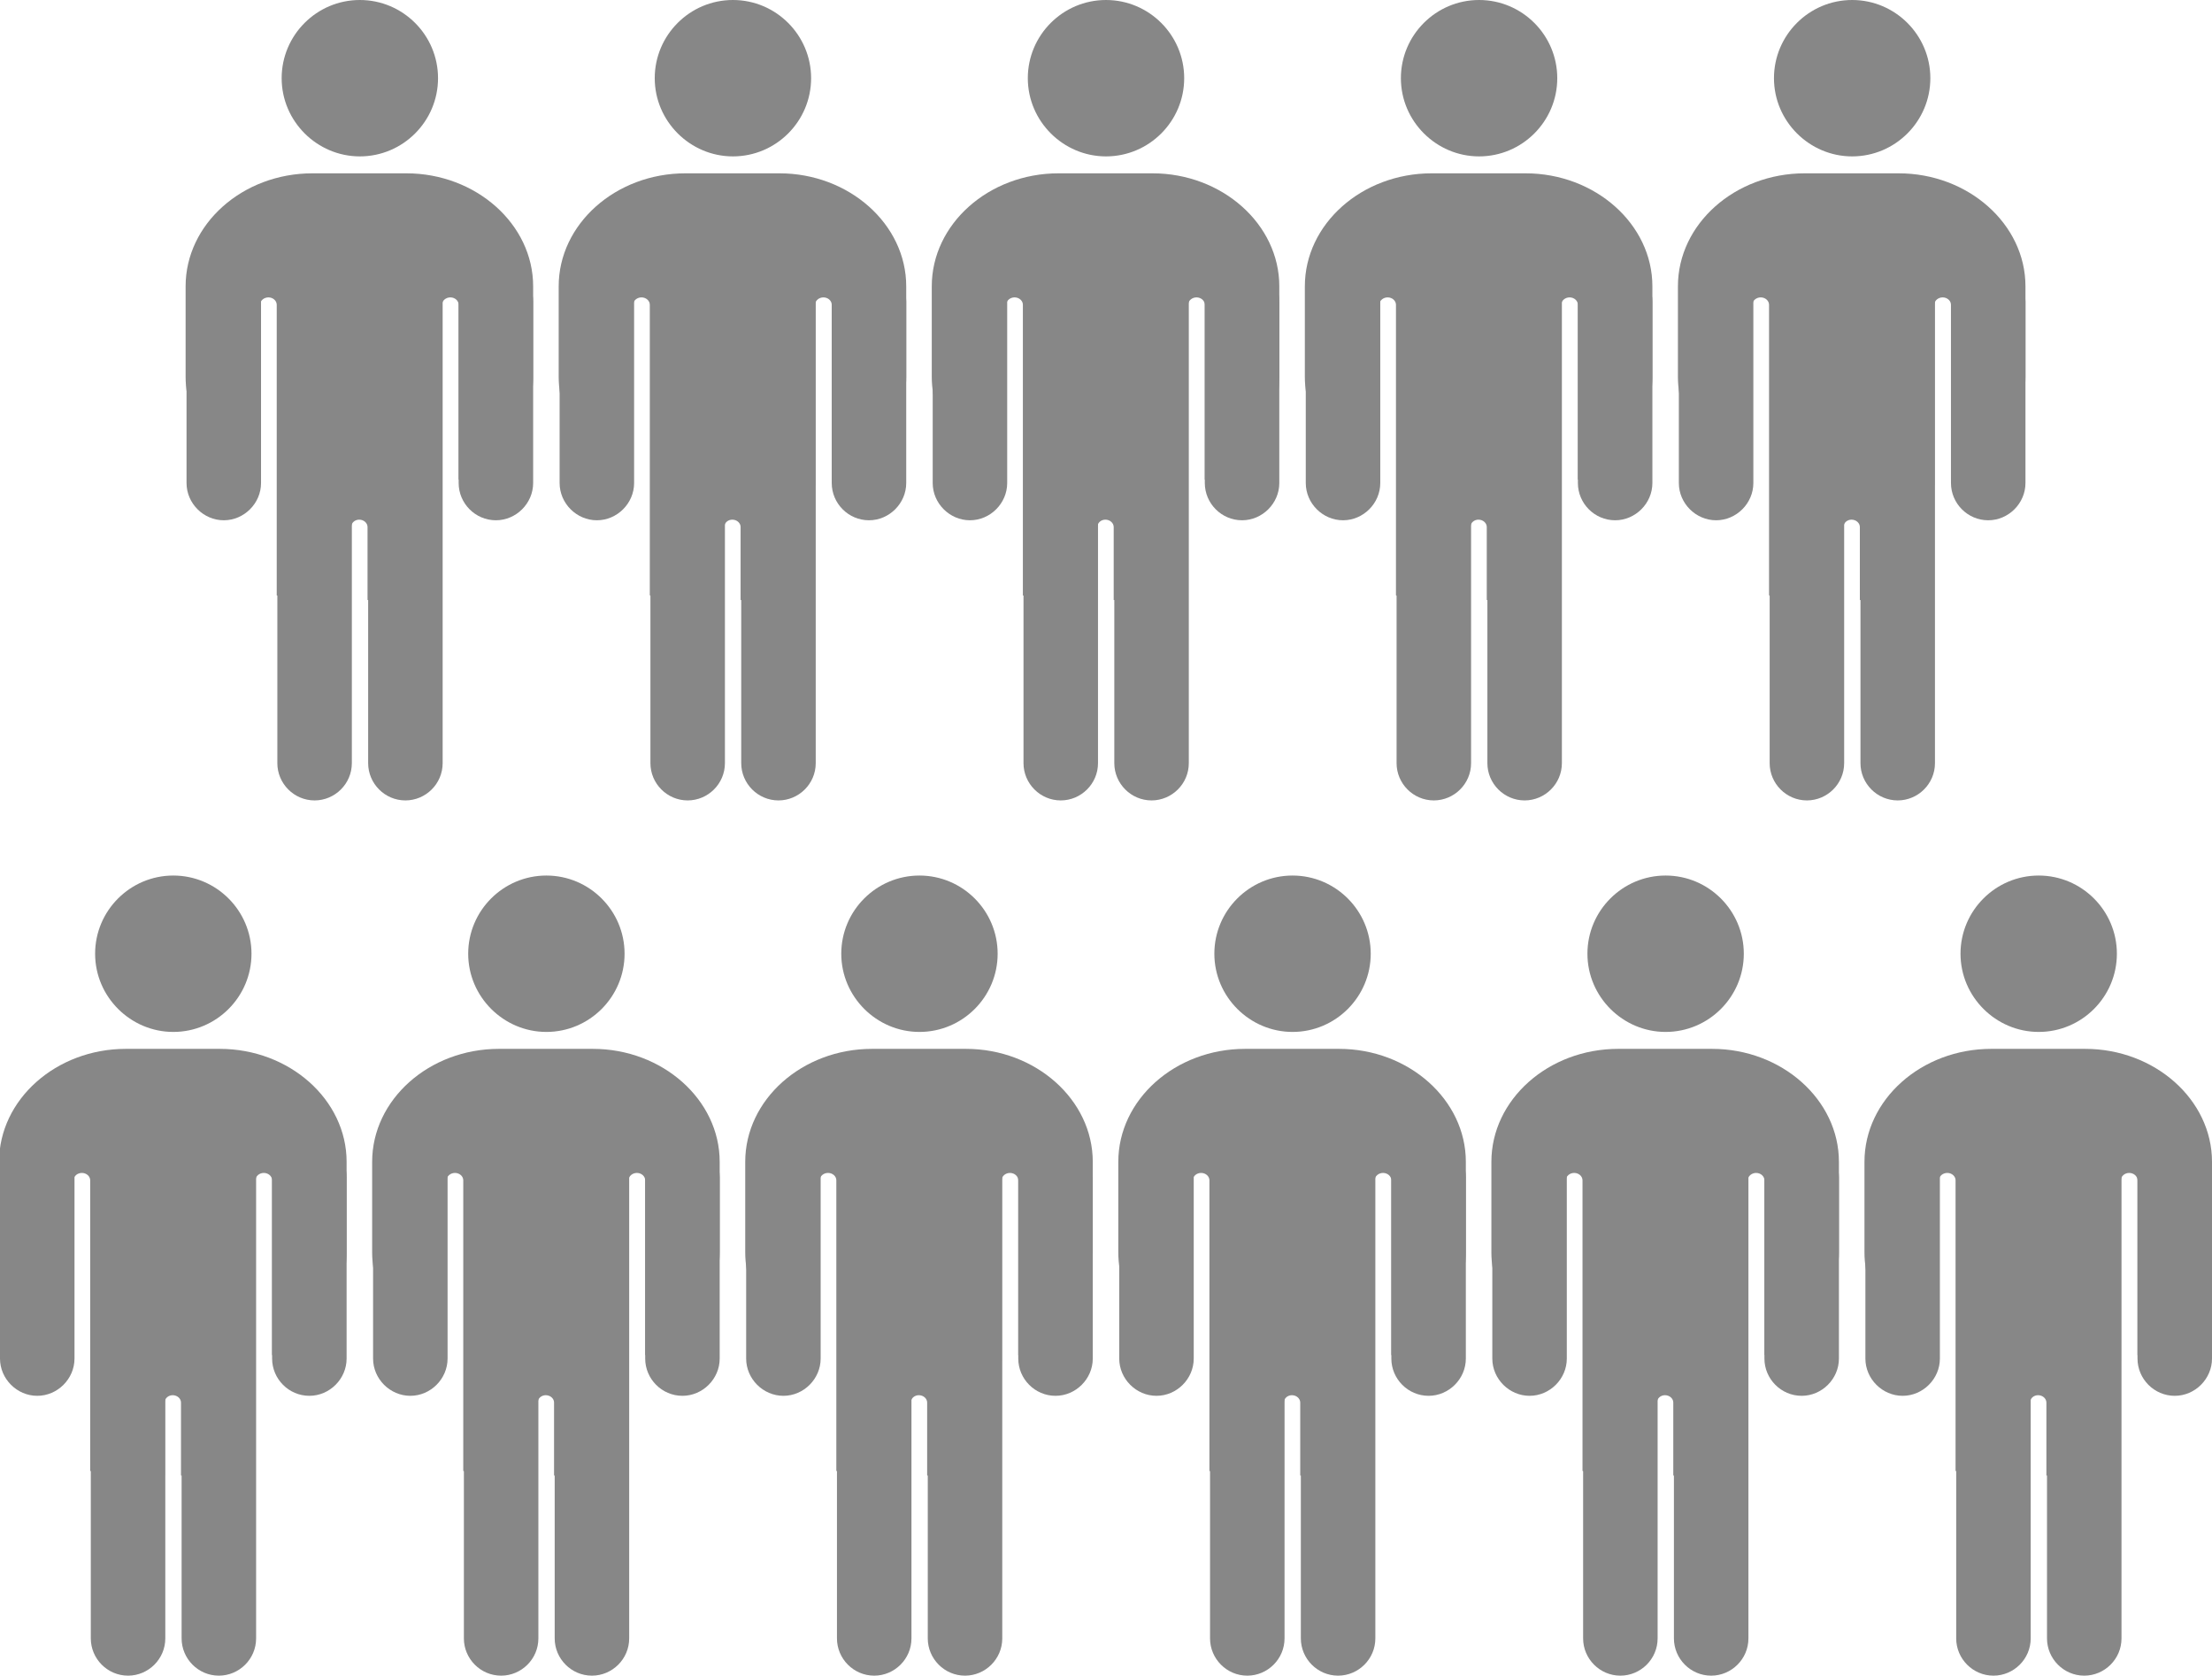 <?xml version="1.0" encoding="UTF-8"?>
<svg id="_レイヤー_2" data-name="レイヤー 2" xmlns="http://www.w3.org/2000/svg" viewBox="0 0 71.86 54.43">
  <defs>
    <style>
      .cls-1 {
        fill: #878787;
        fill-rule: evenodd;
      }
    </style>
  </defs>
  <g id="_レイヤー_1-2" data-name="レイヤー 1">
    <g>
      <g>
        <g>
          <path class="cls-1" d="M10.18,5.63h3.02c2.26,0,4.12,1.65,4.12,3.67v2.94c0,1.48-1,2.76-2.42,3.34v-5.68c0-.13-.12-.24-.27-.24h0c-.14,0-.27.1-.27.24v5.86c-.37.1-.77,3.73-1.17,3.73h-1.25v-2.37c0-.13-.12-.24-.27-.24h0c-.14,0-.26.1-.26.24v2.37h-1.25c-.41,0-.8-.05-1.17-.15v-9.44c0-.13-.12-.24-.27-.24h0c-.14,0-.27.1-.27.24v5.68c-1.42-.58-2.42-1.86-2.42-3.34v-2.94c0-2.02,1.85-3.67,4.12-3.67h0Z"/>
          <path class="cls-1" d="M11.69,5.08c1.4,0,2.54-1.14,2.54-2.54s-1.14-2.54-2.54-2.54-2.54,1.14-2.54,2.54,1.15,2.54,2.54,2.54h0Z"/>
          <path class="cls-1" d="M7.27,16.9h0c.66,0,1.21-.55,1.21-1.21v-5.89c0-.66-.54-1.21-1.21-1.21h0c-.66,0-1.21.54-1.21,1.21v5.89c0,.66.55,1.21,1.21,1.21h0Z"/>
          <path class="cls-1" d="M10.22,26h0c.66,0,1.21-.54,1.21-1.21v-14.99c0-.66-.55-1.21-1.21-1.21h0c-.66,0-1.21.54-1.21,1.21v14.99c0,.66.54,1.21,1.21,1.21h0Z"/>
          <path class="cls-1" d="M13.17,26h0c.66,0,1.21-.54,1.21-1.21v-14.99c0-.66-.54-1.21-1.21-1.21h0c-.67,0-1.21.54-1.21,1.21v14.99c0,.66.54,1.21,1.21,1.21h0Z"/>
          <path class="cls-1" d="M16.11,16.9h0c.66,0,1.21-.55,1.21-1.21v-5.89c0-.66-.55-1.21-1.21-1.21h0c-.66,0-1.21.54-1.21,1.21v5.89c0,.66.54,1.21,1.21,1.21h0Z"/>
        </g>
        <g>
          <path class="cls-1" d="M58.66,5.63h3.02c2.26,0,4.12,1.65,4.12,3.67v2.94c0,1.48-1,2.76-2.42,3.34v-5.68c0-.13-.12-.24-.27-.24h0c-.14,0-.27.1-.27.24v5.86c-.37.1-.77,3.73-1.17,3.73h-1.25v-2.37c0-.13-.12-.24-.27-.24h0c-.14,0-.26.1-.26.24v2.37h-1.25c-.41,0-.8-.05-1.17-.15v-9.44c0-.13-.12-.24-.27-.24h0c-.14,0-.27.1-.27.24v5.68c-1.42-.58-2.42-1.86-2.42-3.34v-2.94c0-2.02,1.85-3.67,4.12-3.67h0Z"/>
          <path class="cls-1" d="M60.17,5.08c1.4,0,2.54-1.14,2.54-2.54s-1.14-2.54-2.54-2.54-2.54,1.14-2.54,2.54,1.15,2.54,2.54,2.54h0Z"/>
          <path class="cls-1" d="M55.75,16.9h0c.66,0,1.21-.55,1.21-1.21v-5.89c0-.66-.54-1.21-1.21-1.21h0c-.66,0-1.21.54-1.21,1.21v5.89c0,.66.55,1.21,1.21,1.21h0Z"/>
          <path class="cls-1" d="M58.7,26h0c.66,0,1.21-.54,1.21-1.21v-14.99c0-.66-.55-1.21-1.21-1.21h0c-.66,0-1.21.54-1.21,1.21v14.99c0,.66.54,1.21,1.21,1.21h0Z"/>
          <path class="cls-1" d="M61.65,26h0c.66,0,1.21-.54,1.21-1.21v-14.99c0-.66-.54-1.21-1.21-1.21h0c-.67,0-1.21.54-1.21,1.21v14.99c0,.66.54,1.21,1.21,1.21h0Z"/>
          <path class="cls-1" d="M64.59,16.9h0c.66,0,1.21-.55,1.21-1.21v-5.89c0-.66-.55-1.21-1.21-1.21h0c-.66,0-1.21.54-1.21,1.21v5.89c0,.66.54,1.21,1.21,1.21h0Z"/>
        </g>
        <g>
          <path class="cls-1" d="M46.54,5.63h3.02c2.26,0,4.12,1.65,4.12,3.67v2.94c0,1.48-1,2.76-2.42,3.34v-5.68c0-.13-.12-.24-.27-.24h0c-.14,0-.27.1-.27.24v5.86c-.37.1-.77,3.73-1.17,3.73h-1.25v-2.37c0-.13-.12-.24-.27-.24h0c-.14,0-.26.1-.26.24v2.37h-1.25c-.41,0-.8-.05-1.17-.15v-9.44c0-.13-.12-.24-.27-.24h0c-.14,0-.27.1-.27.24v5.68c-1.42-.58-2.42-1.86-2.42-3.34v-2.94c0-2.02,1.85-3.67,4.12-3.67h0Z"/>
          <path class="cls-1" d="M48.05,5.08c1.4,0,2.54-1.14,2.54-2.54s-1.14-2.54-2.54-2.54-2.54,1.14-2.54,2.54,1.15,2.54,2.54,2.54h0Z"/>
          <path class="cls-1" d="M43.63,16.9h0c.66,0,1.21-.55,1.21-1.21v-5.89c0-.66-.54-1.21-1.21-1.21h0c-.66,0-1.21.54-1.21,1.21v5.89c0,.66.55,1.21,1.21,1.21h0Z"/>
          <path class="cls-1" d="M46.58,26h0c.66,0,1.21-.54,1.21-1.21v-14.99c0-.66-.55-1.21-1.21-1.21h0c-.66,0-1.21.54-1.21,1.21v14.99c0,.66.54,1.21,1.21,1.21h0Z"/>
          <path class="cls-1" d="M49.53,26h0c.66,0,1.21-.54,1.21-1.21v-14.99c0-.66-.54-1.21-1.21-1.21h0c-.67,0-1.21.54-1.21,1.21v14.99c0,.66.54,1.21,1.21,1.21h0Z"/>
          <path class="cls-1" d="M52.47,16.9h0c.66,0,1.21-.55,1.21-1.21v-5.89c0-.66-.55-1.21-1.21-1.21h0c-.66,0-1.21.54-1.21,1.21v5.89c0,.66.54,1.21,1.21,1.21h0Z"/>
        </g>
        <g>
          <path class="cls-1" d="M34.42,5.63h3.02c2.26,0,4.12,1.65,4.12,3.67v2.94c0,1.48-1,2.76-2.42,3.34v-5.68c0-.13-.12-.24-.27-.24h0c-.14,0-.27.1-.27.24v5.86c-.37.1-.77,3.73-1.17,3.73h-1.25v-2.37c0-.13-.12-.24-.27-.24h0c-.14,0-.26.1-.26.24v2.37h-1.25c-.41,0-.8-.05-1.17-.15v-9.44c0-.13-.12-.24-.27-.24h0c-.14,0-.27.1-.27.24v5.68c-1.42-.58-2.42-1.86-2.42-3.34v-2.94c0-2.02,1.85-3.67,4.12-3.67h0Z"/>
          <path class="cls-1" d="M35.93,5.08c1.4,0,2.54-1.14,2.54-2.54s-1.14-2.54-2.54-2.54-2.54,1.14-2.54,2.54,1.15,2.54,2.54,2.54h0Z"/>
          <path class="cls-1" d="M31.51,16.9h0c.66,0,1.21-.55,1.21-1.21v-5.89c0-.66-.54-1.21-1.21-1.21h0c-.66,0-1.21.54-1.21,1.21v5.89c0,.66.55,1.21,1.21,1.21h0Z"/>
          <path class="cls-1" d="M34.46,26h0c.66,0,1.21-.54,1.21-1.21v-14.99c0-.66-.55-1.21-1.21-1.21h0c-.66,0-1.21.54-1.21,1.21v14.99c0,.66.54,1.21,1.21,1.21h0Z"/>
          <path class="cls-1" d="M37.41,26h0c.66,0,1.21-.54,1.21-1.21v-14.99c0-.66-.54-1.21-1.21-1.21h0c-.67,0-1.21.54-1.21,1.21v14.99c0,.66.54,1.21,1.21,1.21h0Z"/>
          <path class="cls-1" d="M40.35,16.9h0c.66,0,1.21-.55,1.21-1.21v-5.89c0-.66-.55-1.21-1.21-1.21h0c-.66,0-1.21.54-1.21,1.21v5.89c0,.66.54,1.21,1.21,1.21h0Z"/>
        </g>
        <g>
          <path class="cls-1" d="M22.3,5.63h3.02c2.26,0,4.12,1.65,4.12,3.67v2.94c0,1.48-1,2.76-2.42,3.34v-5.68c0-.13-.12-.24-.27-.24h0c-.14,0-.27.1-.27.24v5.86c-.37.1-.77,3.73-1.17,3.73h-1.25v-2.37c0-.13-.12-.24-.27-.24h0c-.14,0-.26.1-.26.24v2.37h-1.25c-.41,0-.8-.05-1.17-.15v-9.44c0-.13-.12-.24-.27-.24h0c-.14,0-.27.1-.27.24v5.68c-1.42-.58-2.42-1.86-2.42-3.34v-2.94c0-2.02,1.85-3.67,4.12-3.67h0Z"/>
          <path class="cls-1" d="M23.81,5.08c1.4,0,2.54-1.14,2.54-2.54s-1.14-2.54-2.54-2.54-2.54,1.14-2.54,2.54,1.15,2.54,2.54,2.54h0Z"/>
          <path class="cls-1" d="M19.39,16.9h0c.66,0,1.21-.55,1.21-1.21v-5.89c0-.66-.54-1.21-1.21-1.21h0c-.66,0-1.21.54-1.21,1.21v5.89c0,.66.55,1.21,1.21,1.21h0Z"/>
          <path class="cls-1" d="M22.34,26h0c.66,0,1.21-.54,1.21-1.21v-14.99c0-.66-.55-1.21-1.21-1.21h0c-.66,0-1.21.54-1.21,1.21v14.99c0,.66.54,1.21,1.21,1.21h0Z"/>
          <path class="cls-1" d="M25.29,26h0c.66,0,1.21-.54,1.21-1.21v-14.99c0-.66-.54-1.21-1.21-1.21h0c-.67,0-1.21.54-1.21,1.21v14.99c0,.66.54,1.21,1.21,1.21h0Z"/>
          <path class="cls-1" d="M28.23,16.9h0c.66,0,1.21-.55,1.21-1.21v-5.89c0-.66-.55-1.21-1.21-1.21h0c-.66,0-1.21.54-1.21,1.21v5.89c0,.66.54,1.21,1.21,1.21h0Z"/>
        </g>
      </g>
      <g>
        <g>
          <path class="cls-1" d="M4.12,34.07h3.02c2.26,0,4.12,1.65,4.12,3.67v2.94c0,1.48-1,2.76-2.42,3.34v-5.68c0-.13-.12-.24-.27-.24h0c-.14,0-.27.1-.27.24v5.86c-.37.1-.77,3.73-1.17,3.73h-1.25v-2.37c0-.13-.12-.24-.27-.24h0c-.14,0-.26.1-.26.24v2.37h-1.25c-.41,0-.8-.05-1.17-.15v-9.44c0-.13-.12-.24-.27-.24h0c-.14,0-.27.1-.27.24v5.68c-1.42-.58-2.42-1.86-2.42-3.34v-2.94c0-2.02,1.85-3.67,4.12-3.67h0Z"/>
          <path class="cls-1" d="M5.63,33.52c1.4,0,2.54-1.14,2.54-2.54s-1.14-2.54-2.54-2.54-2.54,1.14-2.54,2.54,1.15,2.54,2.54,2.54h0Z"/>
          <path class="cls-1" d="M1.21,45.34h0c.66,0,1.21-.55,1.21-1.21v-5.89c0-.66-.54-1.21-1.21-1.21h0c-.66,0-1.21.54-1.21,1.21v5.89c0,.66.55,1.21,1.21,1.21h0Z"/>
          <path class="cls-1" d="M4.16,54.43h0c.66,0,1.21-.54,1.21-1.21v-14.99c0-.66-.55-1.21-1.21-1.21h0c-.66,0-1.21.54-1.21,1.21v14.99c0,.66.54,1.21,1.21,1.21h0Z"/>
          <path class="cls-1" d="M7.11,54.43h0c.66,0,1.21-.54,1.21-1.21v-14.99c0-.66-.54-1.21-1.21-1.21h0c-.67,0-1.21.54-1.21,1.21v14.99c0,.66.54,1.21,1.21,1.21h0Z"/>
          <path class="cls-1" d="M10.05,45.34h0c.66,0,1.21-.55,1.21-1.21v-5.89c0-.66-.55-1.21-1.21-1.21h0c-.66,0-1.21.54-1.21,1.21v5.89c0,.66.54,1.21,1.21,1.21h0Z"/>
        </g>
        <g>
          <path class="cls-1" d="M52.6,34.07h3.02c2.26,0,4.12,1.65,4.12,3.67v2.94c0,1.48-1,2.76-2.42,3.34v-5.68c0-.13-.12-.24-.27-.24h0c-.14,0-.27.1-.27.24v5.86c-.37.1-.77,3.73-1.17,3.73h-1.25v-2.37c0-.13-.12-.24-.27-.24h0c-.14,0-.26.1-.26.24v2.37h-1.25c-.41,0-.8-.05-1.17-.15v-9.44c0-.13-.12-.24-.27-.24h0c-.14,0-.27.1-.27.24v5.68c-1.42-.58-2.42-1.86-2.42-3.34v-2.94c0-2.02,1.85-3.67,4.12-3.67h0Z"/>
          <path class="cls-1" d="M54.11,33.52c1.4,0,2.54-1.14,2.54-2.54s-1.14-2.54-2.54-2.54-2.54,1.14-2.54,2.54,1.15,2.54,2.54,2.54h0Z"/>
          <path class="cls-1" d="M49.69,45.34h0c.66,0,1.21-.55,1.21-1.21v-5.89c0-.66-.54-1.21-1.21-1.21h0c-.66,0-1.21.54-1.21,1.21v5.89c0,.66.55,1.21,1.21,1.21h0Z"/>
          <path class="cls-1" d="M52.64,54.43h0c.66,0,1.21-.54,1.21-1.21v-14.99c0-.66-.55-1.21-1.21-1.21h0c-.66,0-1.21.54-1.21,1.21v14.99c0,.66.54,1.21,1.21,1.21h0Z"/>
          <path class="cls-1" d="M55.59,54.43h0c.66,0,1.21-.54,1.21-1.21v-14.99c0-.66-.54-1.21-1.21-1.21h0c-.67,0-1.21.54-1.21,1.21v14.99c0,.66.54,1.21,1.21,1.21h0Z"/>
          <path class="cls-1" d="M58.53,45.34h0c.66,0,1.21-.55,1.21-1.21v-5.89c0-.66-.55-1.21-1.21-1.21h0c-.66,0-1.21.54-1.21,1.21v5.89c0,.66.54,1.21,1.21,1.21h0Z"/>
        </g>
        <g>
          <path class="cls-1" d="M40.48,34.07h3.02c2.26,0,4.12,1.65,4.12,3.67v2.94c0,1.48-1,2.76-2.42,3.34v-5.68c0-.13-.12-.24-.27-.24h0c-.14,0-.27.1-.27.24v5.86c-.37.1-.77,3.73-1.17,3.73h-1.25v-2.37c0-.13-.12-.24-.27-.24h0c-.14,0-.26.1-.26.24v2.37h-1.25c-.41,0-.8-.05-1.17-.15v-9.44c0-.13-.12-.24-.27-.24h0c-.14,0-.27.1-.27.24v5.68c-1.42-.58-2.42-1.86-2.42-3.34v-2.94c0-2.02,1.85-3.67,4.12-3.67h0Z"/>
          <path class="cls-1" d="M41.99,33.52c1.4,0,2.54-1.14,2.54-2.54s-1.14-2.54-2.54-2.54-2.54,1.14-2.54,2.54,1.15,2.54,2.54,2.54h0Z"/>
          <path class="cls-1" d="M37.57,45.34h0c.66,0,1.21-.55,1.21-1.21v-5.89c0-.66-.54-1.21-1.21-1.21h0c-.66,0-1.21.54-1.21,1.21v5.89c0,.66.55,1.21,1.21,1.21h0Z"/>
          <path class="cls-1" d="M40.52,54.43h0c.66,0,1.21-.54,1.21-1.21v-14.99c0-.66-.55-1.21-1.21-1.21h0c-.66,0-1.21.54-1.21,1.21v14.99c0,.66.54,1.21,1.21,1.21h0Z"/>
          <path class="cls-1" d="M43.47,54.43h0c.66,0,1.21-.54,1.21-1.21v-14.99c0-.66-.54-1.21-1.21-1.21h0c-.67,0-1.21.54-1.21,1.21v14.99c0,.66.54,1.21,1.21,1.21h0Z"/>
          <path class="cls-1" d="M46.41,45.34h0c.66,0,1.21-.55,1.21-1.21v-5.89c0-.66-.55-1.21-1.21-1.21h0c-.66,0-1.21.54-1.21,1.21v5.89c0,.66.54,1.21,1.21,1.21h0Z"/>
        </g>
        <g>
          <path class="cls-1" d="M28.36,34.07h3.02c2.26,0,4.12,1.65,4.12,3.67v2.94c0,1.48-1,2.76-2.42,3.34v-5.68c0-.13-.12-.24-.27-.24h0c-.14,0-.27.1-.27.24v5.86c-.37.1-.77,3.73-1.17,3.73h-1.25v-2.37c0-.13-.12-.24-.27-.24h0c-.14,0-.26.1-.26.24v2.37h-1.25c-.41,0-.8-.05-1.17-.15v-9.44c0-.13-.12-.24-.27-.24h0c-.14,0-.27.1-.27.24v5.68c-1.42-.58-2.42-1.86-2.42-3.34v-2.94c0-2.02,1.85-3.67,4.12-3.67h0Z"/>
          <path class="cls-1" d="M29.87,33.52c1.4,0,2.54-1.14,2.54-2.54s-1.14-2.54-2.54-2.54-2.54,1.14-2.54,2.54,1.15,2.54,2.54,2.54h0Z"/>
          <path class="cls-1" d="M25.45,45.34h0c.66,0,1.21-.55,1.21-1.21v-5.89c0-.66-.54-1.21-1.21-1.21h0c-.66,0-1.21.54-1.21,1.21v5.89c0,.66.55,1.21,1.21,1.21h0Z"/>
          <path class="cls-1" d="M28.4,54.43h0c.66,0,1.21-.54,1.21-1.21v-14.99c0-.66-.55-1.21-1.21-1.21h0c-.66,0-1.21.54-1.21,1.21v14.99c0,.66.54,1.21,1.21,1.21h0Z"/>
          <path class="cls-1" d="M31.35,54.43h0c.66,0,1.21-.54,1.21-1.21v-14.99c0-.66-.54-1.21-1.21-1.21h0c-.67,0-1.21.54-1.21,1.21v14.99c0,.66.54,1.21,1.21,1.21h0Z"/>
          <path class="cls-1" d="M34.29,45.34h0c.66,0,1.21-.55,1.21-1.21v-5.89c0-.66-.55-1.21-1.21-1.21h0c-.66,0-1.21.54-1.21,1.21v5.89c0,.66.54,1.21,1.21,1.21h0Z"/>
        </g>
        <g>
          <path class="cls-1" d="M16.24,34.07h3.02c2.26,0,4.12,1.65,4.12,3.67v2.94c0,1.48-1,2.76-2.42,3.34v-5.68c0-.13-.12-.24-.27-.24h0c-.14,0-.27.1-.27.24v5.86c-.37.1-.77,3.73-1.17,3.73h-1.25v-2.37c0-.13-.12-.24-.27-.24h0c-.14,0-.26.1-.26.24v2.37h-1.25c-.41,0-.8-.05-1.17-.15v-9.44c0-.13-.12-.24-.27-.24h0c-.14,0-.27.1-.27.24v5.68c-1.42-.58-2.42-1.86-2.42-3.34v-2.94c0-2.02,1.85-3.67,4.12-3.67h0Z"/>
          <path class="cls-1" d="M17.75,33.52c1.4,0,2.54-1.14,2.54-2.54s-1.14-2.54-2.54-2.54-2.54,1.14-2.54,2.54,1.15,2.54,2.54,2.54h0Z"/>
          <path class="cls-1" d="M13.33,45.34h0c.66,0,1.21-.55,1.21-1.21v-5.89c0-.66-.54-1.21-1.21-1.21h0c-.66,0-1.21.54-1.21,1.21v5.89c0,.66.55,1.21,1.21,1.21h0Z"/>
          <path class="cls-1" d="M16.28,54.43h0c.66,0,1.21-.54,1.21-1.21v-14.99c0-.66-.55-1.21-1.21-1.21h0c-.66,0-1.21.54-1.21,1.21v14.99c0,.66.54,1.21,1.21,1.21h0Z"/>
          <path class="cls-1" d="M19.23,54.43h0c.66,0,1.21-.54,1.21-1.21v-14.99c0-.66-.54-1.21-1.21-1.21h0c-.67,0-1.21.54-1.21,1.21v14.99c0,.66.54,1.21,1.21,1.21h0Z"/>
          <path class="cls-1" d="M22.17,45.34h0c.66,0,1.21-.55,1.21-1.21v-5.89c0-.66-.55-1.21-1.21-1.21h0c-.66,0-1.21.54-1.21,1.21v5.89c0,.66.54,1.21,1.21,1.21h0Z"/>
        </g>
        <g>
          <path class="cls-1" d="M64.72,34.07h3.02c2.26,0,4.12,1.65,4.12,3.67v2.94c0,1.48-1,2.76-2.42,3.34v-5.68c0-.13-.12-.24-.27-.24h0c-.14,0-.27.1-.27.24v5.86c-.37.1-.77,3.73-1.17,3.73h-1.25v-2.37c0-.13-.12-.24-.27-.24h0c-.14,0-.26.1-.26.24v2.37h-1.25c-.41,0-.8-.05-1.17-.15v-9.44c0-.13-.12-.24-.27-.24h0c-.14,0-.27.1-.27.24v5.68c-1.42-.58-2.42-1.86-2.42-3.34v-2.94c0-2.02,1.85-3.67,4.12-3.67h0Z"/>
          <path class="cls-1" d="M66.23,33.52c1.4,0,2.54-1.14,2.54-2.54s-1.14-2.54-2.54-2.54-2.54,1.14-2.54,2.54,1.15,2.54,2.54,2.54h0Z"/>
          <path class="cls-1" d="M61.81,45.34h0c.66,0,1.21-.55,1.21-1.21v-5.89c0-.66-.54-1.21-1.21-1.21h0c-.66,0-1.21.54-1.21,1.21v5.89c0,.66.55,1.21,1.21,1.21h0Z"/>
          <path class="cls-1" d="M64.76,54.43h0c.66,0,1.21-.54,1.21-1.21v-14.99c0-.66-.55-1.21-1.21-1.21h0c-.66,0-1.21.54-1.21,1.21v14.99c0,.66.54,1.21,1.21,1.21h0Z"/>
          <path class="cls-1" d="M67.71,54.43h0c.66,0,1.21-.54,1.21-1.21v-14.99c0-.66-.54-1.21-1.21-1.21h0c-.67,0-1.21.54-1.21,1.21v14.99c0,.66.54,1.21,1.21,1.21h0Z"/>
          <path class="cls-1" d="M70.65,45.34h0c.66,0,1.21-.55,1.21-1.21v-5.89c0-.66-.55-1.21-1.21-1.21h0c-.66,0-1.21.54-1.21,1.21v5.89c0,.66.54,1.21,1.21,1.21h0Z"/>
        </g>
      </g>
    </g>
  </g>
</svg>